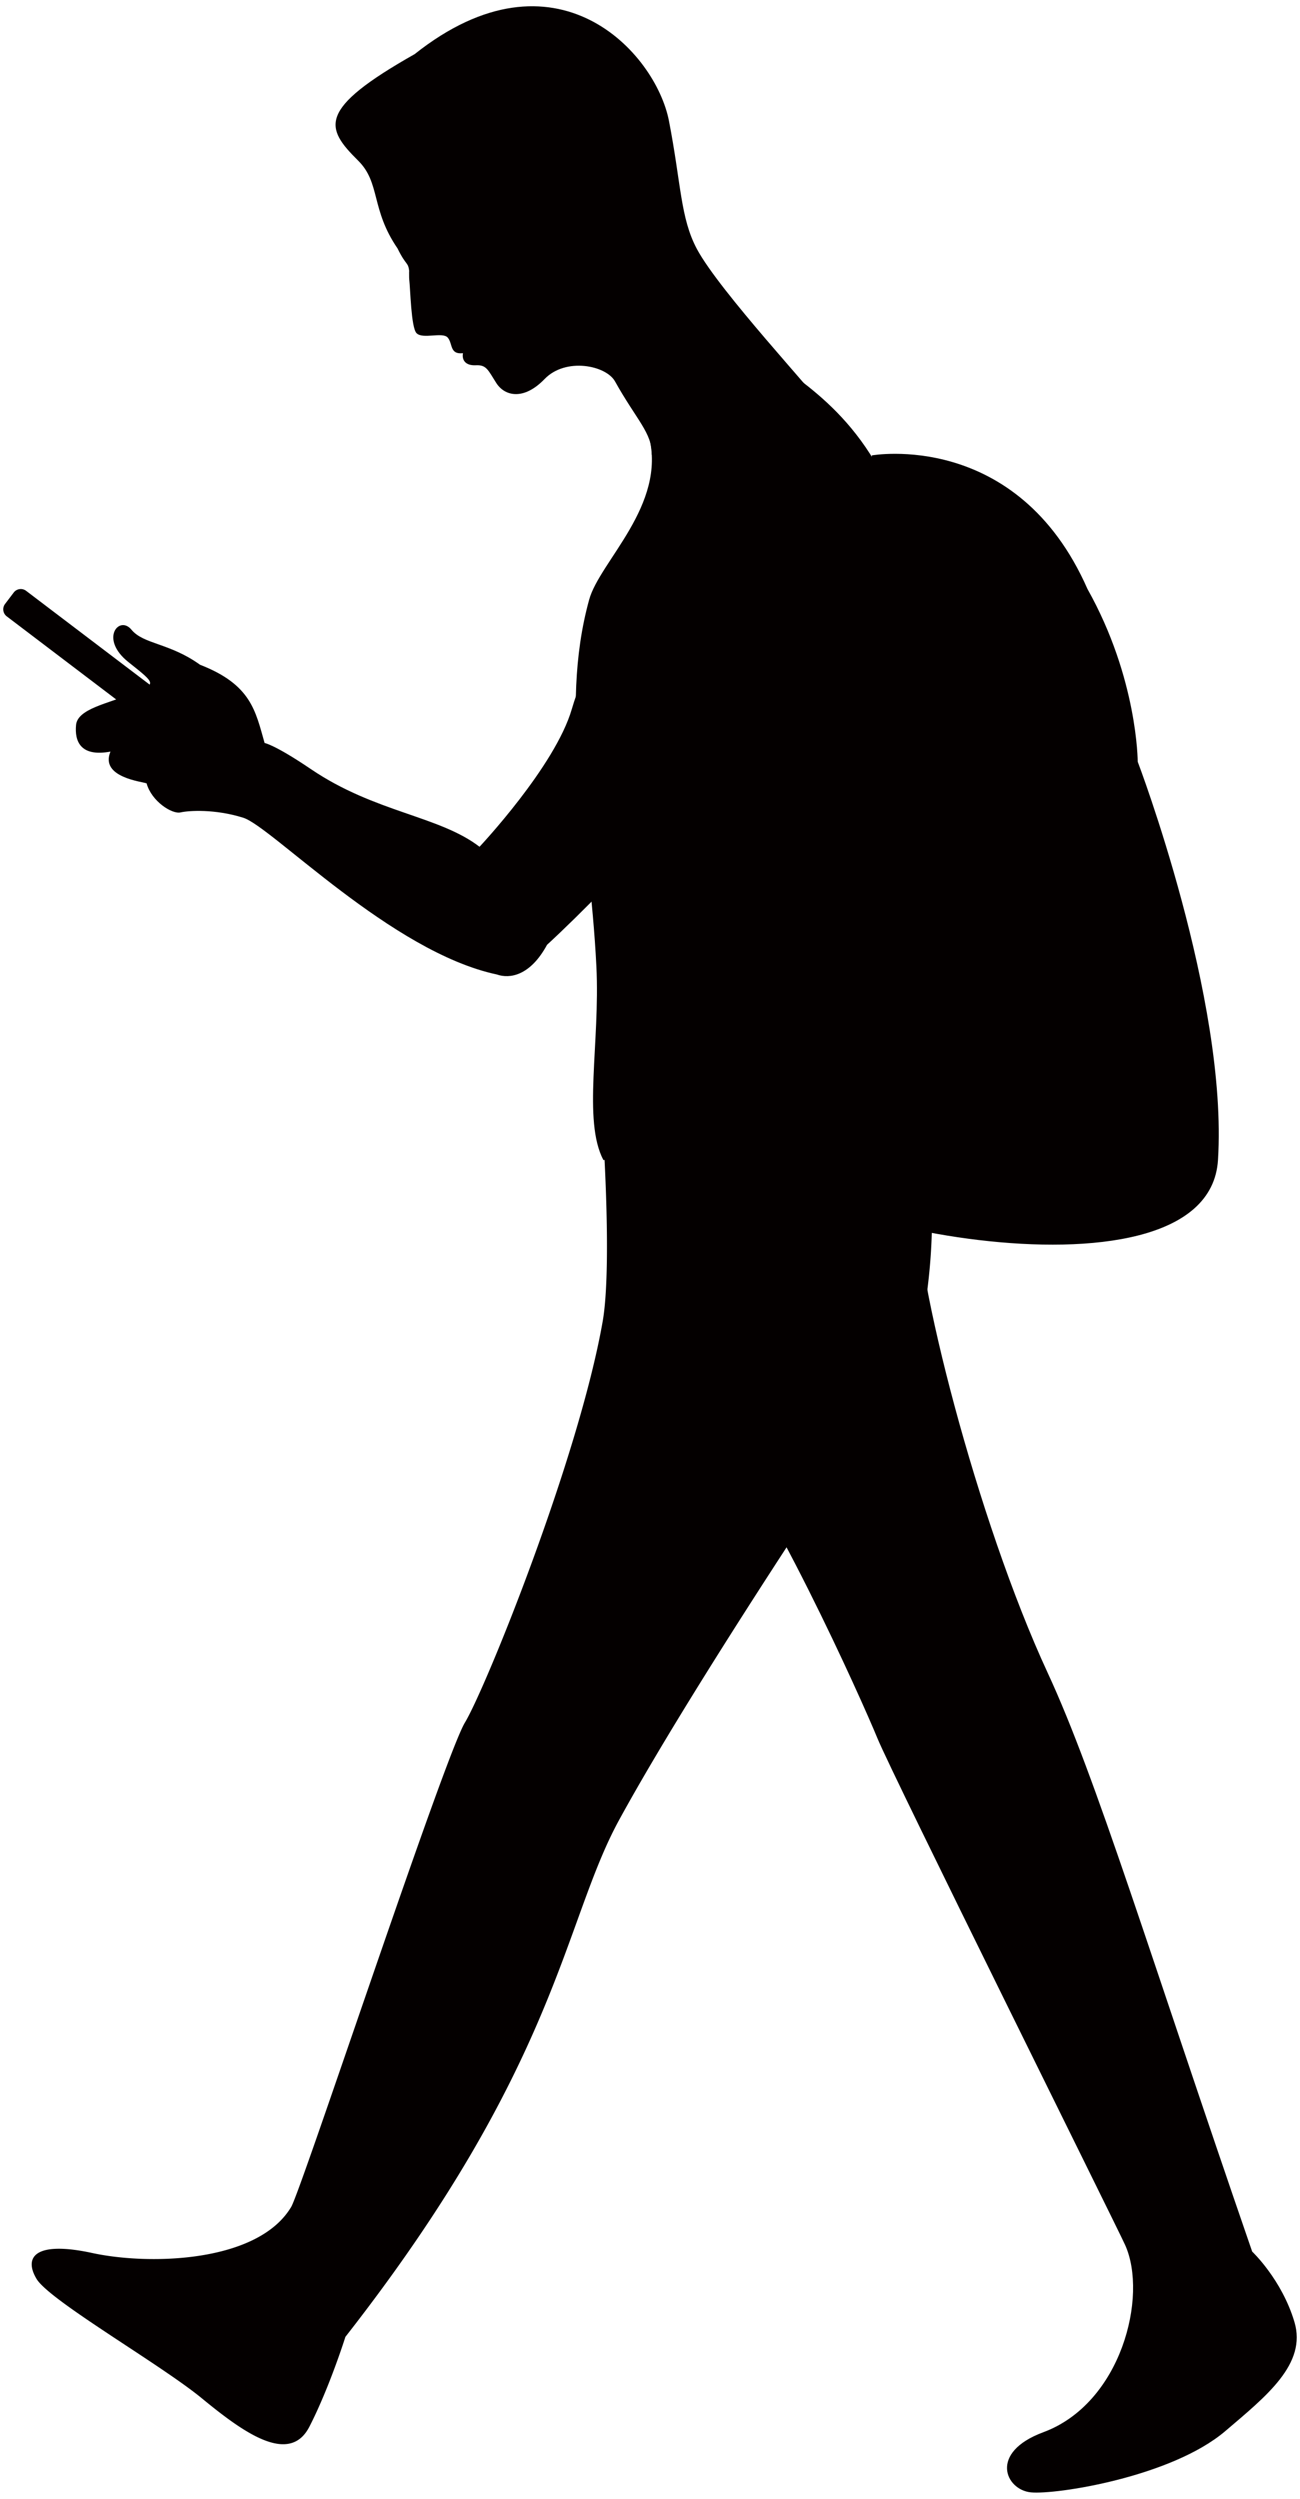 <svg version="1.1" id="_x36_" xmlns="http://www.w3.org/2000/svg" x="0" y="0" viewBox="0 0 416.261 800" xml:space="preserve"><style>.st0{fill:#040000}</style><path class="st0" d="M84.725 237.872c-2.929-10.298-4.301-18.688-20.667-25.047-9.771-7.024-18.091-6.514-21.982-11.243-3.908-4.725-10.299 2.939-1.001 10.352 9.305 7.411 8.912 6.939 1.21 10.126-7.702 3.177-17.436 4.859-17.931 10.029-.494 5.181 1.35 10.32 11.019 8.536-3.493 8.293 10.298 9.616 11.562 10.17 1.617 5.804 8.186 9.921 10.857 9.304 2.672-.608 11.019-1.145 20.092 1.698 9.072 2.838 47.487 43.026 81.182 50.175 4.182 1.478 10.729.414 16.098-9.492 21.902-20.182 60.14-61.677 71.819-82.155 21.387-37.463 39.301-45.289 2.892-70.024-12.663-8.621-28.256-7.332-38.091 26.095-3.79 12.872-21.087 24.499-28.686 50.609-5.332 18.366-29.551 44.09-29.551 44.09-12.97-9.943-33.448-10.943-53.952-24.832-11.678-7.912-14.87-8.391-14.87-8.391z"/><path class="st0" d="M54.012 223.812a2.836 2.836 0 01.543 3.977l-2.779 3.655a2.83 2.83 0 01-3.966.544L2.161 197.329a2.834 2.834 0 01-.543-3.972l2.773-3.654a2.836 2.836 0 013.977-.544l45.644 34.653zm139.172 140.504s2.757 41.812-.209 58.748c-7.703 43.881-37.442 117.355-44.107 128.417-6.665 11.051-52.313 149.465-55.625 155.054-10.637 17.877-45.433 18.732-63.725 14.759-18.285-3.955-21.988 1.307-17.822 8.283 4.165 6.977 39.683 27.343 52.948 38.253 13.265 10.905 28.04 21.574 34.452 9.025 6.428-12.546 11.503-28.713 11.503-28.713 68.029-86.982 69.793-132.765 87.6-165.396 27.498-50.335 90.663-143.181 93.706-147.465 3.042-4.284 13.024-53.577 0-83.575l-98.721 12.61z"/><path class="st0" d="M414.473 743.359c-4.057-13.614-13.528-22.521-13.528-22.521-33.174-96.107-49.83-151.545-65.466-185.26-22.72-49.035-42.854-128.584-41.784-150.342l-68.284 68.176c19.898 22.376 50.643 91.12 55.529 103.069 4.885 11.942 76.661 156.339 79.333 162.268 7.363 16.378-1.215 50.674-26.208 59.93-17.543 6.509-12.087 18.42-4.003 19.248 8.078.811 45.062-4.94 62.305-19.634 13.071-11.155 26.148-21.432 22.106-34.934zM130.969 86.726c.059.129.006 2.176.059 2.601.377 3.144.591 15.512 2.338 17.328 1.984 2.058 8.342-.494 10.003 1.43 1.655 1.941.553 5.477 4.87 4.982-.388 2.123.725 4.042 4.128 3.87 3.403-.171 3.875 1.494 6.531 5.666 2.644 4.175 8.707 5.756 15.479-1.258 6.789-7.025 19.694-4.37 22.553.763 6.874 12.326 11.933 16.56 11.766 23.473 19.897-2.343 54.942-13.867 53.899-16.453-1.043-2.58-32.131-35.753-39.441-49.4-5.311-9.932-5.037-20.871-8.955-41.026-4.262-21.961-36.323-57.162-81.424-21.376-31.308 17.716-28.707 23.591-18.087 34.109 7.197 7.139 3.994 15.539 12.61 28.111 2.908 5.934 3.359 4.042 3.784 7.611"/><path class="st0" d="M207.783 139.636c5.702 22.149-15.775 40.07-19.146 52.389-9.927 36.124.151 73.577 2.327 117.355 1.21 24.634-4.407 49.288 2.231 61.995h106.562s-8.599-39.769-8.298-53.528c.758-34.147 5.773-112.013 2.07-132.303-7.917-43.295-29.449-57.979-42.865-67.971-10.1-7.51-42.881 22.063-42.881 22.063z"/><path class="st0" d="M279.151 145.796s46.562-8.364 69.067 42.784c16.081 28.648 16.081 55.286 16.081 55.286s28.923 75.925 25.703 127.508c-3.214 51.588-155.136 16.613-138.317.349 16.812-16.269 27.466-225.927 27.466-225.927z"/></svg>